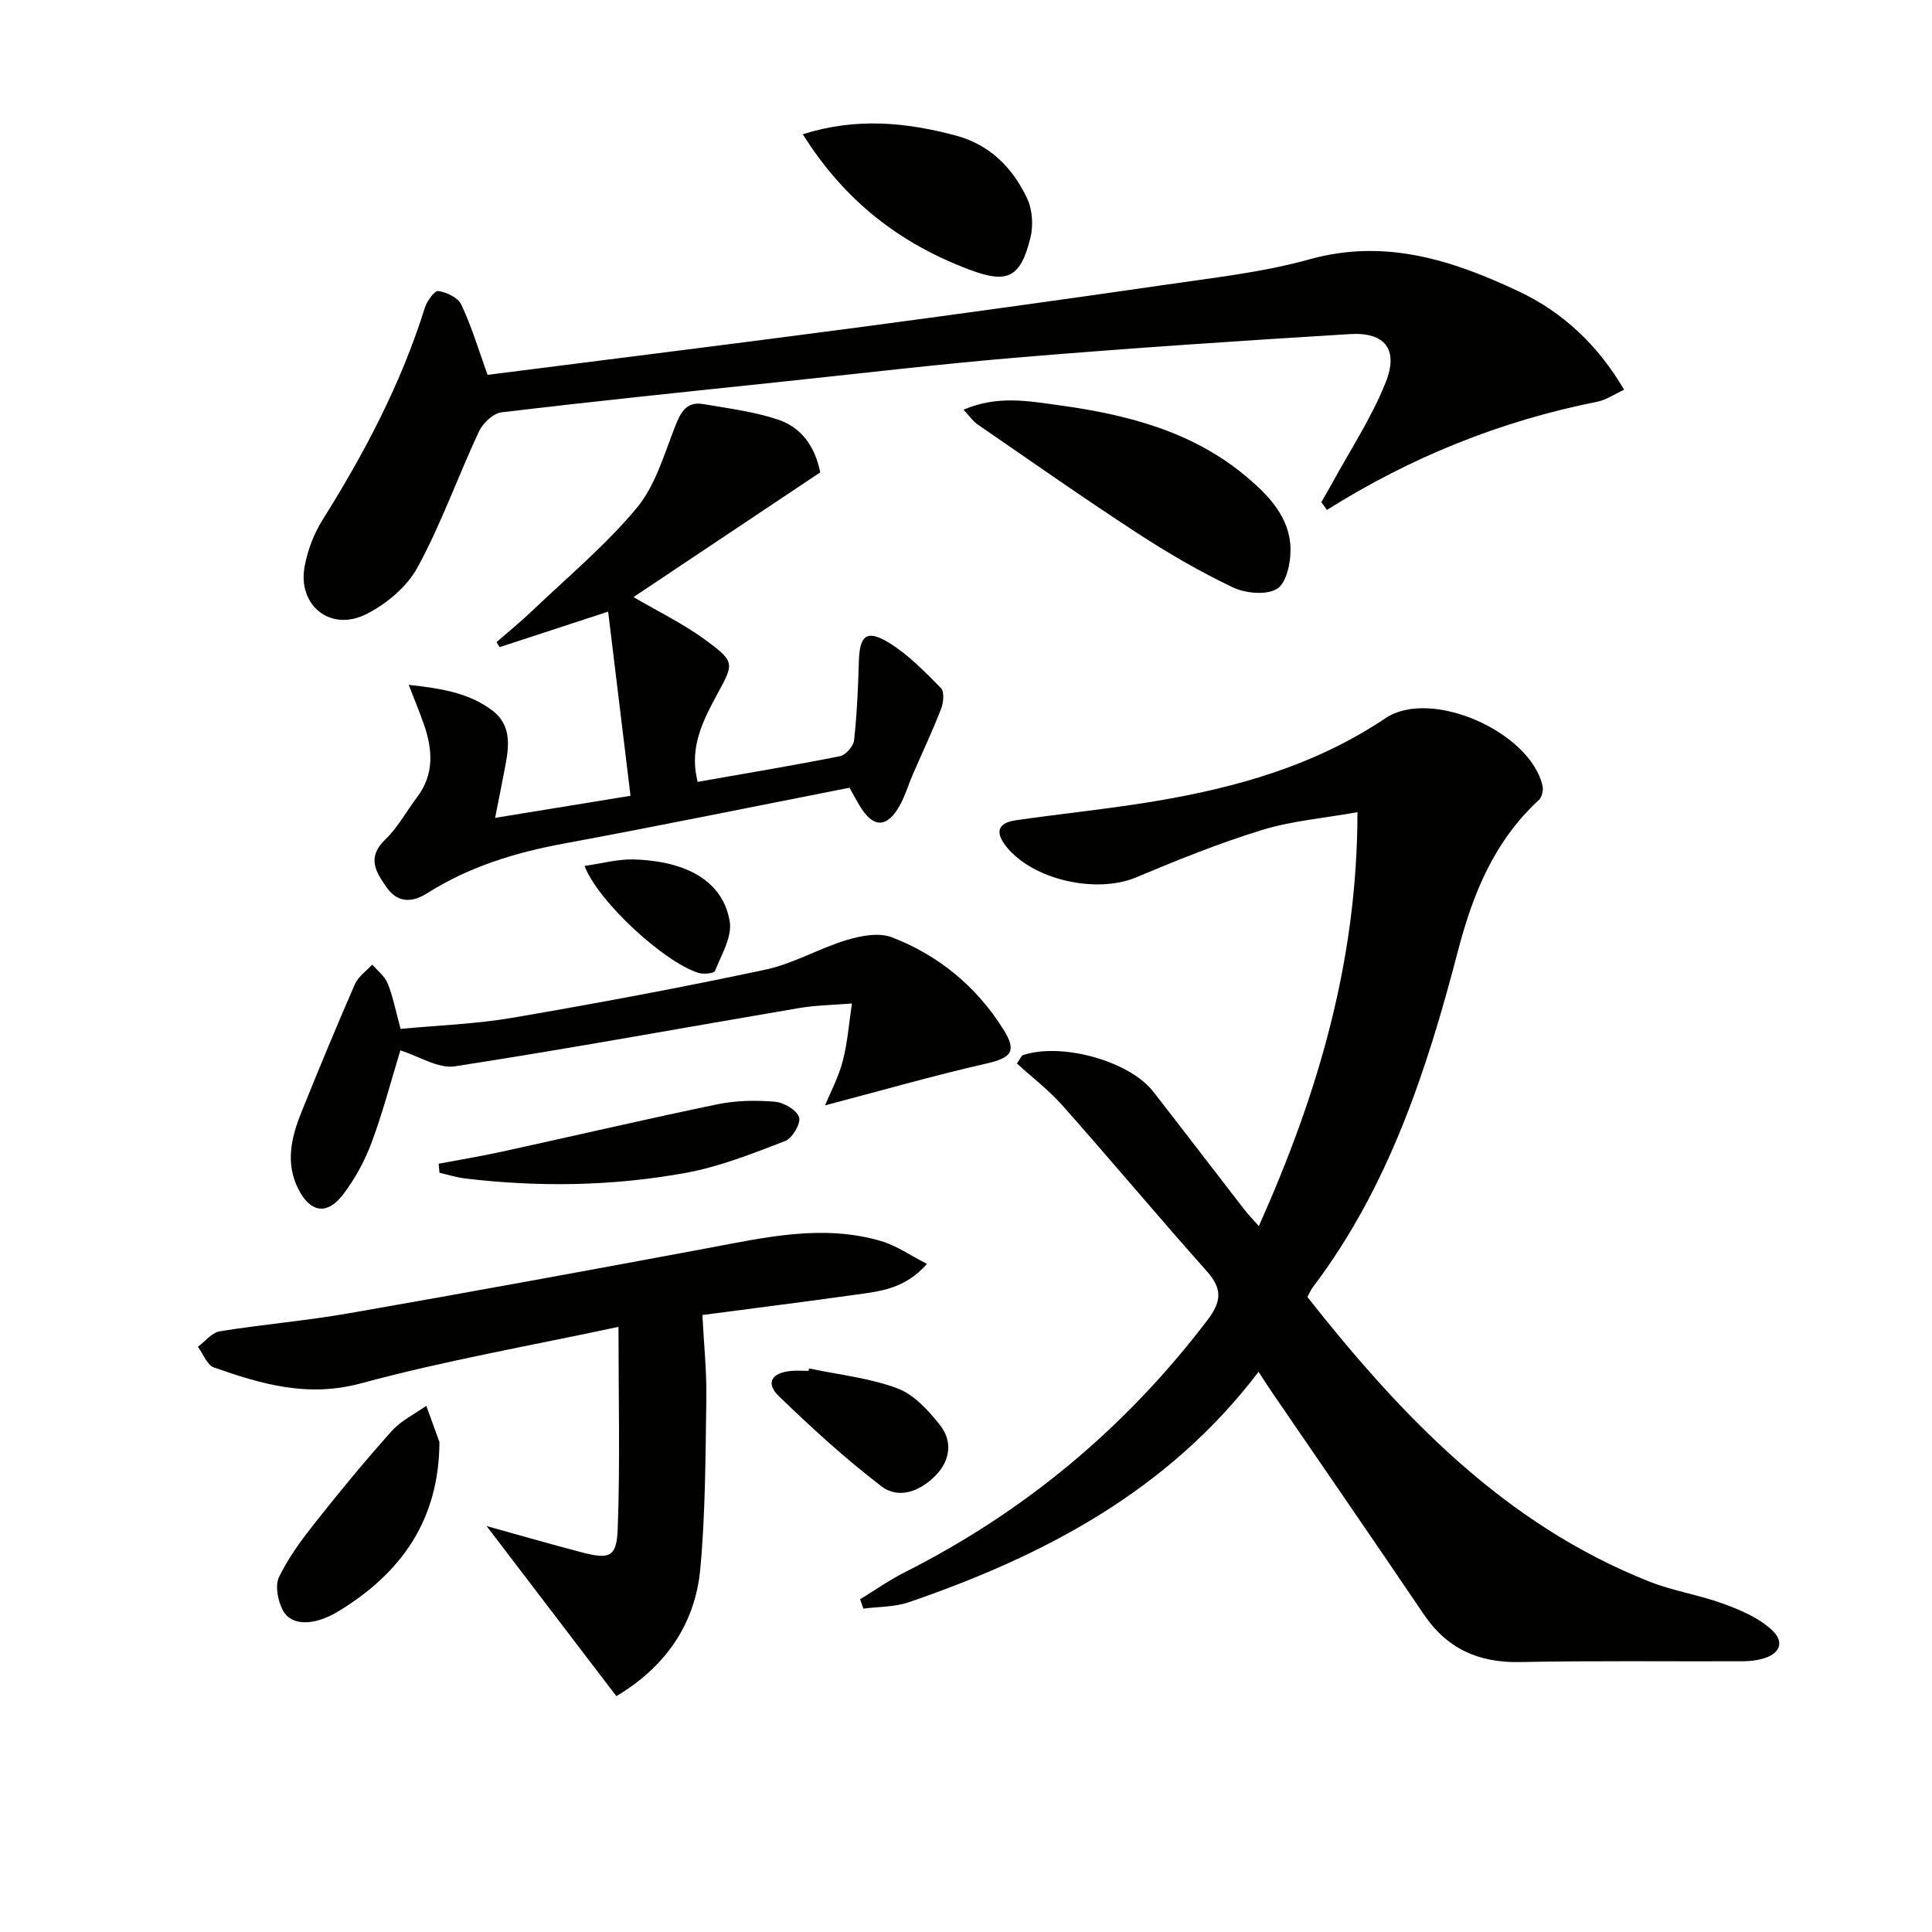 <svg enable-background="new 0 0 400 400" viewBox="0 0 400 400" xmlns="http://www.w3.org/2000/svg"><g fill="#010100"><path d="m178.08 331.11c3.06-1.87 6.01-3.96 9.2-5.57 24.95-12.59 45.81-30 62.74-52.27 2.96-3.9 3.03-6.49-.19-10.11-10.07-11.3-19.78-22.92-29.82-34.24-2.87-3.24-6.38-5.91-9.47-8.73.82-1.2.95-1.63 1.2-1.72 8-2.71 22.08 1.18 27.03 7.54 6.32 8.11 12.56 16.29 18.86 24.42.8 1.03 1.72 1.97 3 3.42 12.13-27.15 20.4-54.65 20.42-85.7-7 1.26-13.59 1.79-19.76 3.69-8.85 2.72-17.49 6.21-26.04 9.8-8.21 3.46-21.34.58-26.9-6.35-2.44-3.04-1.71-4.94 2-5.47 9.53-1.37 19.12-2.33 28.61-3.91 16.98-2.82 33.28-7.42 47.88-17.21 9.46-6.34 30.06 2.88 32.53 14.03.19.88-.12 2.29-.74 2.87-9.26 8.56-13.66 19.3-16.82 31.44-6.41 24.61-14.35 48.82-30.05 69.53-.39.52-.64 1.15-1.08 1.96 19.46 24.65 40.78 47.03 70.8 58.92 4.91 1.94 10.27 2.75 15.24 4.56 3.49 1.27 7.16 2.83 9.89 5.24 3.08 2.7 1.97 5.29-2.05 6.27-1.27.31-2.62.43-3.93.43-15.32.05-30.65-.14-45.97.16-8.55.17-15.07-2.76-19.89-9.89-10.34-15.29-20.83-30.49-31.25-45.72-.93-1.36-1.82-2.75-2.95-4.48-18.68 24.59-44.31 38.06-72.39 47.7-2.95 1.01-6.28.91-9.43 1.33-.22-.62-.45-1.28-.67-1.94z"/><path d="m100.94 77.61c24.96-3.19 49.86-6.27 74.73-9.56 22.05-2.92 44.09-5.97 66.1-9.16 9.85-1.43 19.85-2.56 29.4-5.21 15.63-4.34 29.54.18 43.21 6.62 9.23 4.34 16.45 11.15 21.88 20.39-2.03.93-3.73 2.12-5.59 2.49-19.97 3.97-38.58 11.47-55.93 22.39-.39-.53-.79-1.07-1.18-1.6.73-1.27 1.48-2.53 2.18-3.81 3.79-6.97 8.24-13.67 11.15-20.99 2.73-6.85-.18-10.44-7.38-10-22.56 1.37-45.12 2.88-67.65 4.75-17.05 1.41-34.05 3.44-51.07 5.23-19 2-38 3.95-56.96 6.22-1.73.21-3.87 2.26-4.68 3.99-4.35 9.31-7.79 19.09-12.69 28.09-2.21 4.07-6.56 7.71-10.8 9.78-7.36 3.59-14.08-1.98-12.59-9.96.62-3.34 1.91-6.78 3.72-9.65 8.69-13.85 16.26-28.2 21.16-43.88.44-1.4 2.03-3.6 2.79-3.49 1.73.26 4.08 1.36 4.75 2.79 2.11 4.41 3.52 9.18 5.45 14.57z"/><path d="m131.16 123.62c4.84 2.85 10.38 5.52 15.23 9.12 5.81 4.31 5.54 4.66 2.1 11-2.72 5-5.28 10.04-4.46 16.03.09.64.24 1.28.39 2.11 9.94-1.75 19.75-3.38 29.5-5.32 1.18-.24 2.77-2.06 2.91-3.28.59-5.42.83-10.89.99-16.35.15-5.38 1.62-6.67 6.22-3.86 4.02 2.46 7.43 6 10.77 9.38.74.75.53 3.03.03 4.32-1.78 4.58-3.88 9.03-5.84 13.54-.92 2.13-1.57 4.39-2.69 6.41-2.66 4.8-5.56 4.77-8.35.06-.67-1.13-1.3-2.29-2.08-3.69-19.74 3.88-39.38 7.9-59.09 11.55-10.08 1.86-19.64 4.78-28.36 10.3-2.93 1.86-6 2.15-8.34-1.16-2.27-3.21-4.22-6.23-.33-9.96 2.6-2.49 4.37-5.83 6.57-8.74 3.62-4.78 3.26-9.92 1.41-15.18-.87-2.48-1.88-4.92-3.12-8.11 6.65.74 12.5 1.62 17.4 5.38 3.69 2.83 3.44 6.91 2.68 10.96-.63 3.37-1.31 6.73-2.19 11.2 9.54-1.55 18.1-2.95 28.03-4.57-1.57-12.89-3.1-25.53-4.63-38.13-7.92 2.59-15.2 4.98-22.48 7.36-.21-.35-.41-.7-.62-1.05 2.46-2.15 5-4.21 7.36-6.46 7.33-7 15.2-13.56 21.65-21.3 3.85-4.62 5.66-11.04 7.93-16.83 1.16-2.96 2.33-5.29 5.86-4.69 5.19.89 10.5 1.56 15.46 3.21 4.59 1.53 7.6 5.21 8.75 10.93-12.92 8.61-26 17.36-38.66 25.82z"/><path d="m191.92 261.67c-4.56 5.2-9.73 5.68-14.75 6.38-10.48 1.46-20.99 2.79-31.75 4.21.31 6 .9 11.6.82 17.18-.18 11.79-.17 23.64-1.25 35.36-1.07 11.56-7.29 20.36-17.38 26.37-9.08-11.9-17.95-23.53-26.86-35.21 6.29 1.74 12.92 3.66 19.59 5.41 5.84 1.53 7.33 1.06 7.55-4.81.51-13.56.16-27.15.16-41.85-18.22 3.91-35.99 7-53.33 11.7-10.99 2.98-20.59.17-30.42-3.29-1.43-.5-2.23-2.81-3.33-4.28 1.5-1.11 2.89-2.94 4.53-3.21 8.84-1.43 17.81-2.17 26.63-3.71 24.83-4.34 49.62-8.88 74.4-13.51 11.92-2.23 23.81-5.01 35.89-1.46 3.14.92 5.98 2.93 9.5 4.72z"/><path d="m82.94 213.02c7.82-.74 15.64-1.01 23.28-2.32 17.48-3 34.93-6.25 52.27-9.95 5.77-1.23 11.11-4.41 16.81-6.13 2.95-.89 6.68-1.59 9.36-.56 9.68 3.73 17.49 10.18 23.05 19.02 2.9 4.61 1.69 5.94-3.59 7.14-11.06 2.52-21.97 5.66-33.31 8.64 1.07-2.59 2.77-5.76 3.66-9.14 1.02-3.89 1.31-7.96 1.91-11.96-3.69.31-7.43.35-11.07.97-23.71 4.02-47.37 8.38-71.13 12.04-3.45.53-7.39-2.08-11.29-3.3-1.93 6.31-3.62 12.84-5.97 19.13-1.43 3.83-3.48 7.58-5.97 10.81-3.28 4.24-6.72 3.61-9.18-1.22-2.72-5.35-1.48-10.67.6-15.83 3.59-8.91 7.26-17.8 11.11-26.6.69-1.57 2.36-2.72 3.59-4.06 1.09 1.29 2.6 2.42 3.2 3.91 1.09 2.73 1.65 5.69 2.67 9.41z"/><path d="m199.49 84.82c7.02-3.01 13.4-1.79 19.74-.92 14.12 1.93 27.7 5.4 38.92 14.87 4.63 3.91 8.9 8.39 9.04 14.83.06 2.87-.84 7.13-2.79 8.31-2.25 1.36-6.57.94-9.22-.33-6.87-3.28-13.51-7.16-19.89-11.32-11.12-7.25-21.99-14.89-32.94-22.42-.92-.63-1.57-1.64-2.86-3.02z"/><path d="m166.21 27.79c11.17-3.51 21.39-2.46 31.63.26 7.12 1.89 11.83 6.7 14.82 13.04 1.1 2.33 1.3 5.6.68 8.13-2.07 8.34-4.78 9.57-12.65 6.6-14.31-5.37-25.82-14.19-34.48-28.03z"/><path d="m90.98 298.55c-.07 16.14-7.89 27.11-20.86 35.02-5.1 3.11-9.83 3.11-11.57-.19-1.03-1.96-1.65-5.1-.77-6.9 1.99-4.11 4.81-7.88 7.67-11.49 5.05-6.38 10.24-12.67 15.67-18.73 1.92-2.14 4.73-3.49 7.14-5.2.9 2.5 1.81 4.99 2.72 7.49z"/><path d="m90.81 240.94c4.39-.83 8.8-1.56 13.16-2.51 14.87-3.25 29.7-6.72 44.61-9.81 3.84-.79 7.94-.85 11.86-.52 1.84.15 4.48 1.69 5 3.21.42 1.23-1.39 4.36-2.87 4.92-6.74 2.59-13.58 5.33-20.64 6.61-15.09 2.75-30.37 2.97-45.63 1.15-1.79-.21-3.54-.78-5.31-1.19-.05-.62-.12-1.24-.18-1.86z"/><path d="m167.5 283.32c6.13 1.3 12.5 1.96 18.31 4.13 3.45 1.29 6.46 4.61 8.84 7.65 2.62 3.34 2.08 7.31-.97 10.41-3.16 3.2-7.56 4.98-11.19 2.21-7.47-5.71-14.46-12.11-21.23-18.65-2.83-2.74-1.5-4.92 2.66-5.24 1.15-.09 2.32-.01 3.48-.01.03-.18.06-.34.1-.5z"/><path d="m121.02 179.28c3.57-.5 6.87-1.43 10.14-1.34 11.29.33 18.55 4.68 19.92 12.82.54 3.18-1.72 6.91-3.04 10.25-.21.53-2.37.74-3.42.42-7.11-2.21-20.73-14.7-23.6-22.15z"/></g></svg>